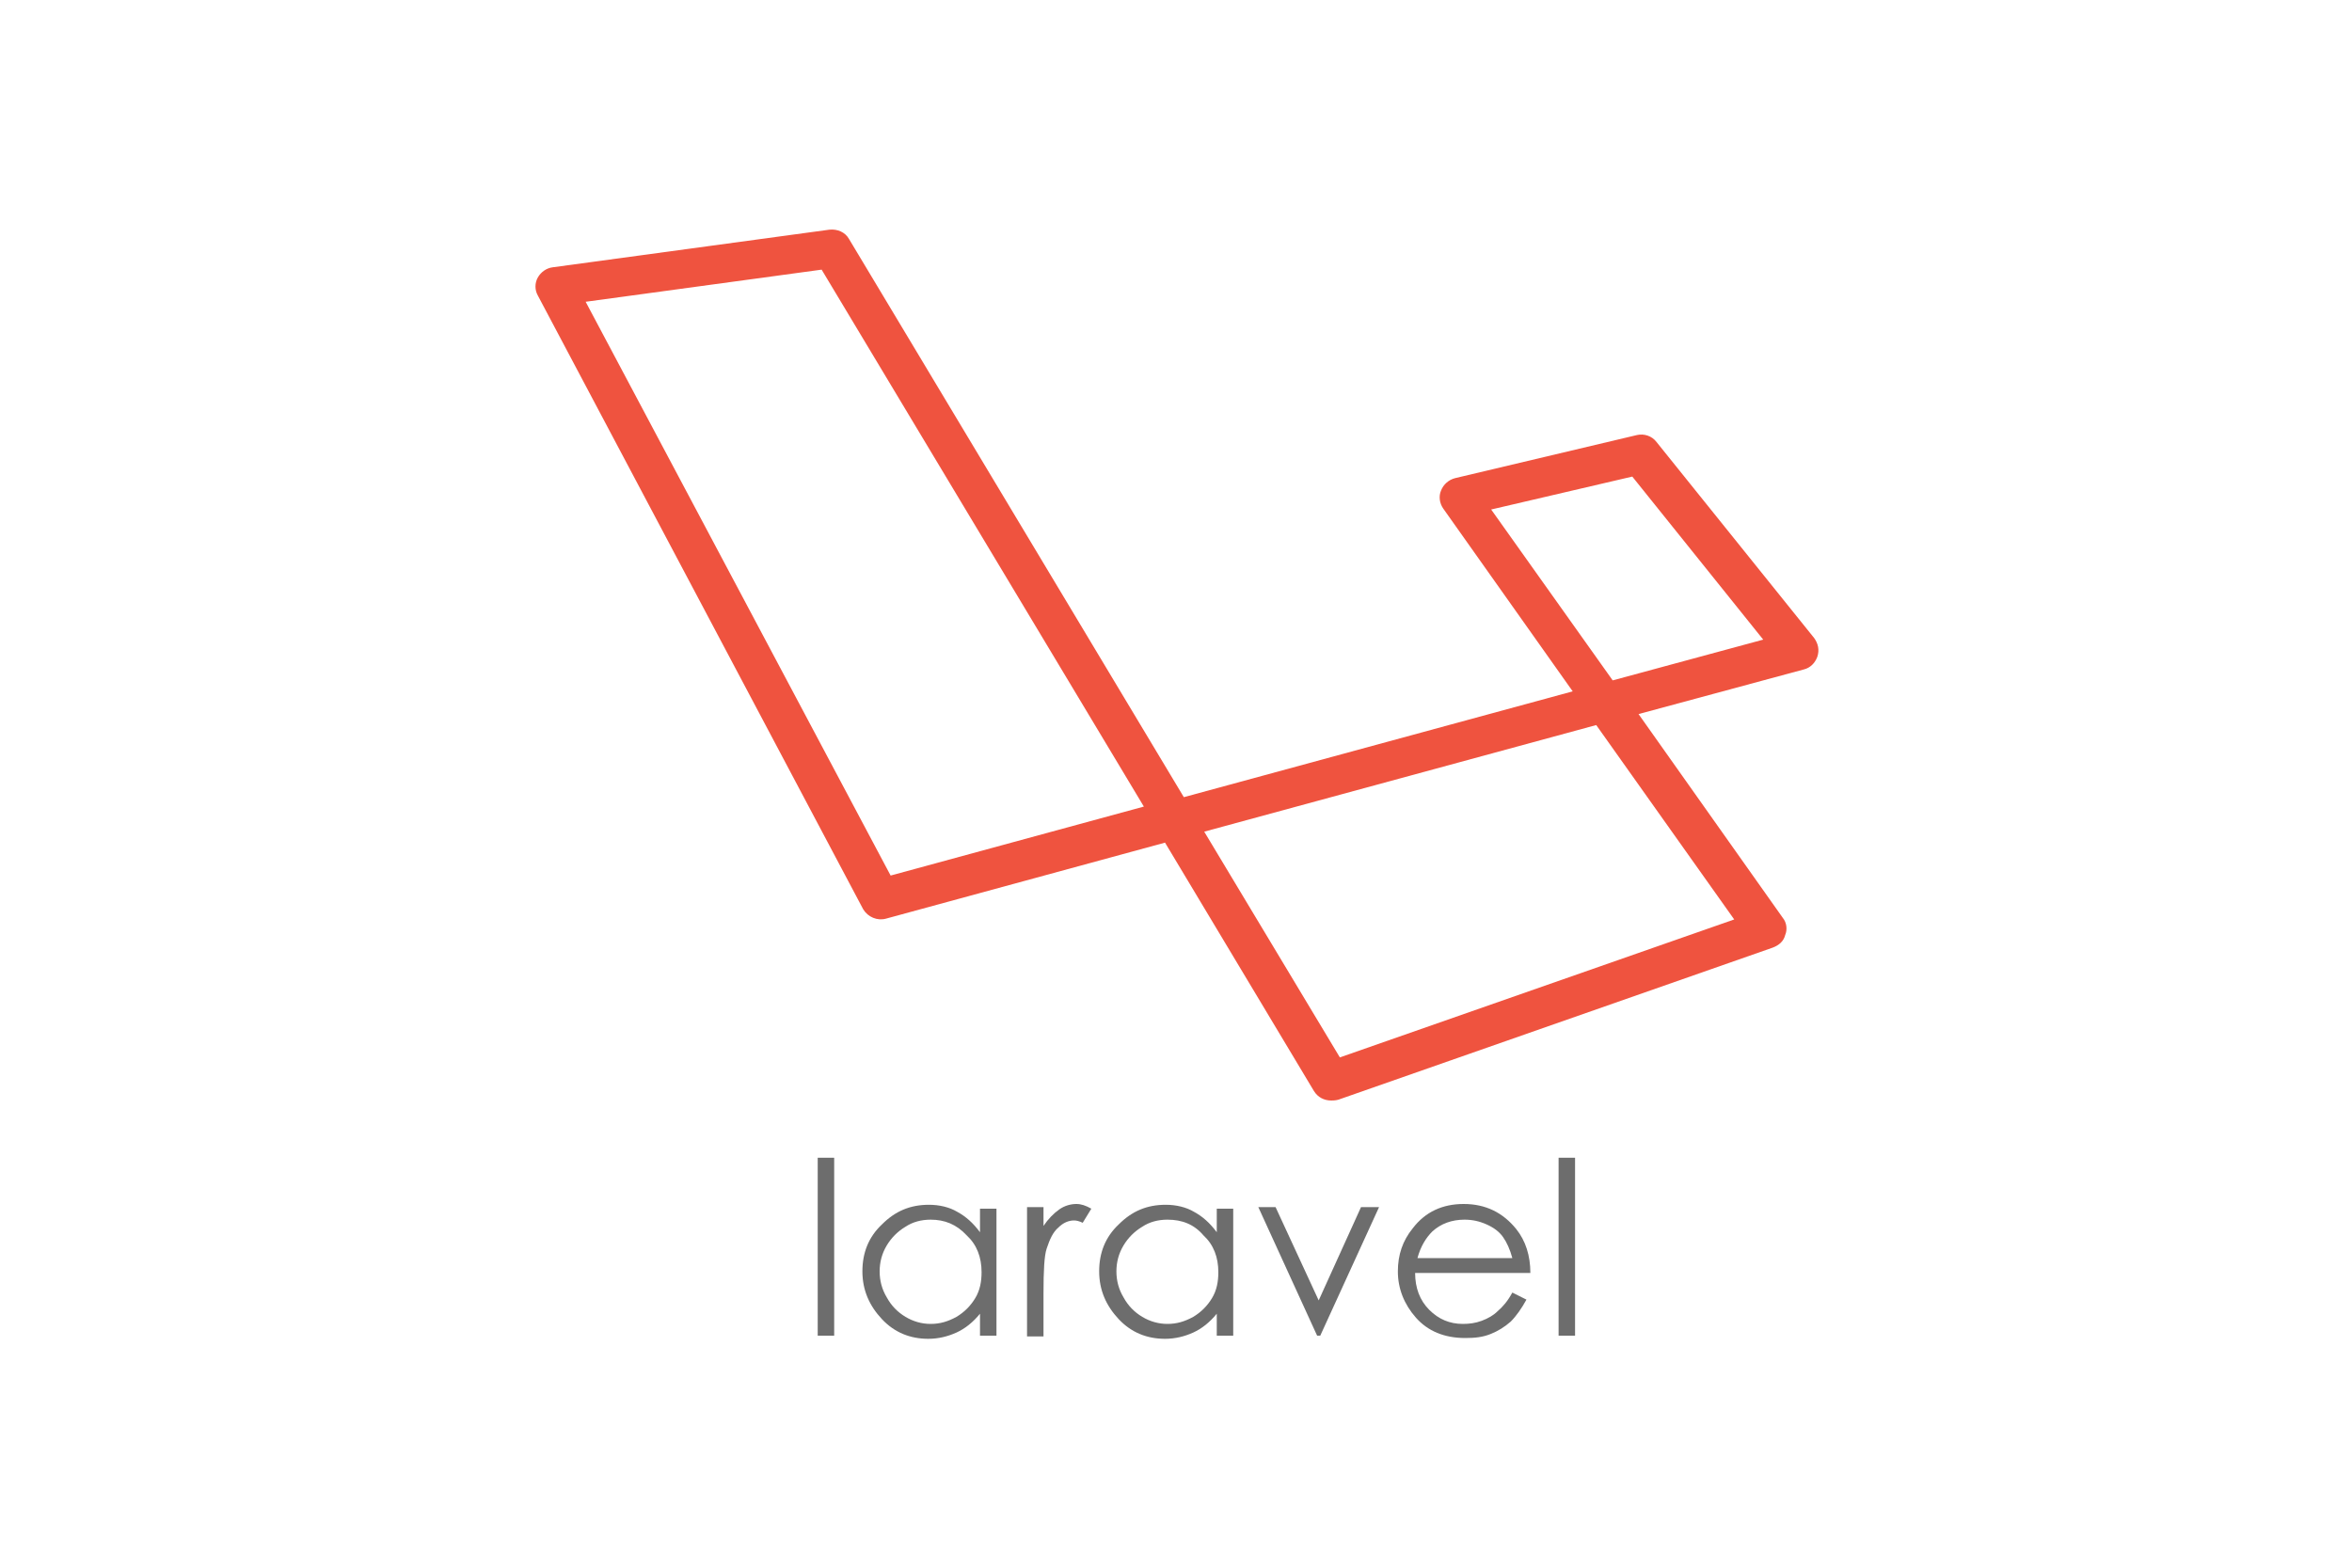 <?xml version="1.0" encoding="utf-8"?>
<!-- Generator: Adobe Illustrator 22.0.0, SVG Export Plug-In . SVG Version: 6.00 Build 0)  -->
<svg version="1.1" id="Слой_1" xmlns="http://www.w3.org/2000/svg" xmlns:xlink="http://www.w3.org/1999/xlink" x="0px" y="0px"
	 viewBox="0 0 300 200" style="enable-background:new 0 0 300 200;" xml:space="preserve">
<style type="text/css">
	.st0{fill:#EF533F;}
	.st1{fill:#6D6D6D;}
</style>
<g>
	<g>
		<path class="st0" d="M169.8,140.4c-0.9,0-1.7-0.4-2.2-1.2l-19-31.7l-35.6,9.7c-1.1,0.3-2.3-0.2-2.9-1.2L68.6,37.7
			c-0.4-0.7-0.4-1.6,0-2.3c0.4-0.7,1.1-1.2,1.9-1.3l35.3-4.8c1-0.1,2,0.3,2.5,1.2l42.7,71.2l49.6-13.5l-16.5-23.3
			c-0.5-0.7-0.6-1.6-0.3-2.3c0.3-0.8,1-1.4,1.8-1.6l23.2-5.5c0.9-0.2,1.9,0.1,2.5,0.9l20.1,25c0.5,0.7,0.7,1.5,0.4,2.4
			c-0.3,0.8-0.9,1.4-1.7,1.6l-21.1,5.7l18.4,26c0.5,0.6,0.6,1.5,0.3,2.2c-0.2,0.8-0.8,1.3-1.6,1.6l-55.4,19.4
			C170.3,140.4,170,140.4,169.8,140.4z M153.6,106.1l17.3,28.8l50.3-17.6l-17.6-24.8L153.6,106.1z M74.7,38.5l38.9,73.2l32.3-8.8
			l-41.1-68.5L74.7,38.5z M190.2,65l15.5,21.8l19.2-5.2l-16.7-20.8L190.2,65z"/>
	</g>
	<g>
		<path class="st1" d="M104.3,147.7h2.1v22.7h-2.1V147.7z"/>
		<path class="st1" d="M127.1,154v16.4H125v-2.8c-0.9,1.1-1.9,1.9-3,2.4s-2.3,0.8-3.6,0.8c-2.3,0-4.3-0.8-5.9-2.5
			c-1.6-1.7-2.5-3.7-2.5-6.1c0-2.4,0.8-4.4,2.5-6c1.7-1.7,3.6-2.5,6-2.5c1.3,0,2.6,0.3,3.6,0.9c1.1,0.6,2,1.4,2.9,2.6v-3H127.1z
			 M118.7,155.6c-1.2,0-2.3,0.3-3.2,0.9c-1,0.6-1.8,1.4-2.4,2.4c-0.6,1-0.9,2.1-0.9,3.3c0,1.2,0.3,2.3,0.9,3.3
			c0.6,1.1,1.4,1.9,2.4,2.5c1,0.6,2.1,0.9,3.2,0.9c1.2,0,2.2-0.3,3.3-0.9c1-0.6,1.8-1.4,2.4-2.4c0.6-1,0.8-2.1,0.8-3.3
			c0-1.9-0.6-3.5-1.9-4.7C122,156.2,120.5,155.6,118.7,155.6z"/>
		<path class="st1" d="M131,154h2.1v2.4c0.6-0.9,1.3-1.6,2-2.1s1.5-0.7,2.2-0.7c0.6,0,1.2,0.2,1.9,0.6l-1.1,1.8
			c-0.4-0.2-0.8-0.3-1.1-0.3c-0.7,0-1.4,0.3-2,0.9c-0.7,0.6-1.1,1.5-1.5,2.7c-0.3,0.9-0.4,2.8-0.4,5.7v5.5H131V154z"/>
		<path class="st1" d="M157.3,154v16.4h-2.1v-2.8c-0.9,1.1-1.9,1.9-3,2.4s-2.3,0.8-3.6,0.8c-2.3,0-4.3-0.8-5.9-2.5
			c-1.6-1.7-2.5-3.7-2.5-6.1c0-2.4,0.8-4.4,2.5-6c1.7-1.7,3.6-2.5,6-2.5c1.3,0,2.6,0.3,3.6,0.9c1.1,0.6,2,1.4,2.9,2.6v-3H157.3z
			 M148.9,155.6c-1.2,0-2.3,0.3-3.2,0.9c-1,0.6-1.8,1.4-2.4,2.4c-0.6,1-0.9,2.1-0.9,3.3c0,1.2,0.3,2.3,0.9,3.3
			c0.6,1.1,1.4,1.9,2.4,2.5c1,0.6,2.1,0.9,3.2,0.9c1.2,0,2.2-0.3,3.3-0.9c1-0.6,1.8-1.4,2.4-2.4c0.6-1,0.8-2.1,0.8-3.3
			c0-1.9-0.6-3.5-1.9-4.7C152.3,156.2,150.8,155.6,148.9,155.6z"/>
		<path class="st1" d="M160.5,154h2.2l5.5,11.9l5.4-11.9h2.3l-7.5,16.4h-0.4L160.5,154z"/>
		<path class="st1" d="M192.9,164.9l1.8,0.9c-0.6,1.1-1.3,2.1-2,2.8c-0.8,0.7-1.6,1.2-2.6,1.6c-1,0.4-2,0.5-3.2,0.5
			c-2.7,0-4.8-0.9-6.3-2.6c-1.5-1.7-2.3-3.7-2.3-5.9c0-2.1,0.6-3.9,1.9-5.5c1.6-2.1,3.8-3.1,6.5-3.1c2.8,0,5,1.1,6.7,3.2
			c1.2,1.5,1.8,3.4,1.8,5.6h-14.7c0,1.9,0.6,3.5,1.8,4.7c1.2,1.2,2.6,1.8,4.3,1.8c0.8,0,1.6-0.1,2.4-0.4c0.8-0.3,1.5-0.7,2-1.2
			C191.7,166.7,192.3,166,192.9,164.9z M192.9,160.5c-0.3-1.1-0.7-2-1.2-2.7c-0.5-0.7-1.2-1.2-2.1-1.6c-0.9-0.4-1.8-0.6-2.8-0.6
			c-1.6,0-3,0.5-4.1,1.5c-0.8,0.8-1.5,1.9-1.9,3.4H192.9z"/>
		<path class="st1" d="M198.8,147.7h2.1v22.7h-2.1V147.7z"/>
	</g>
</g>
</svg>
